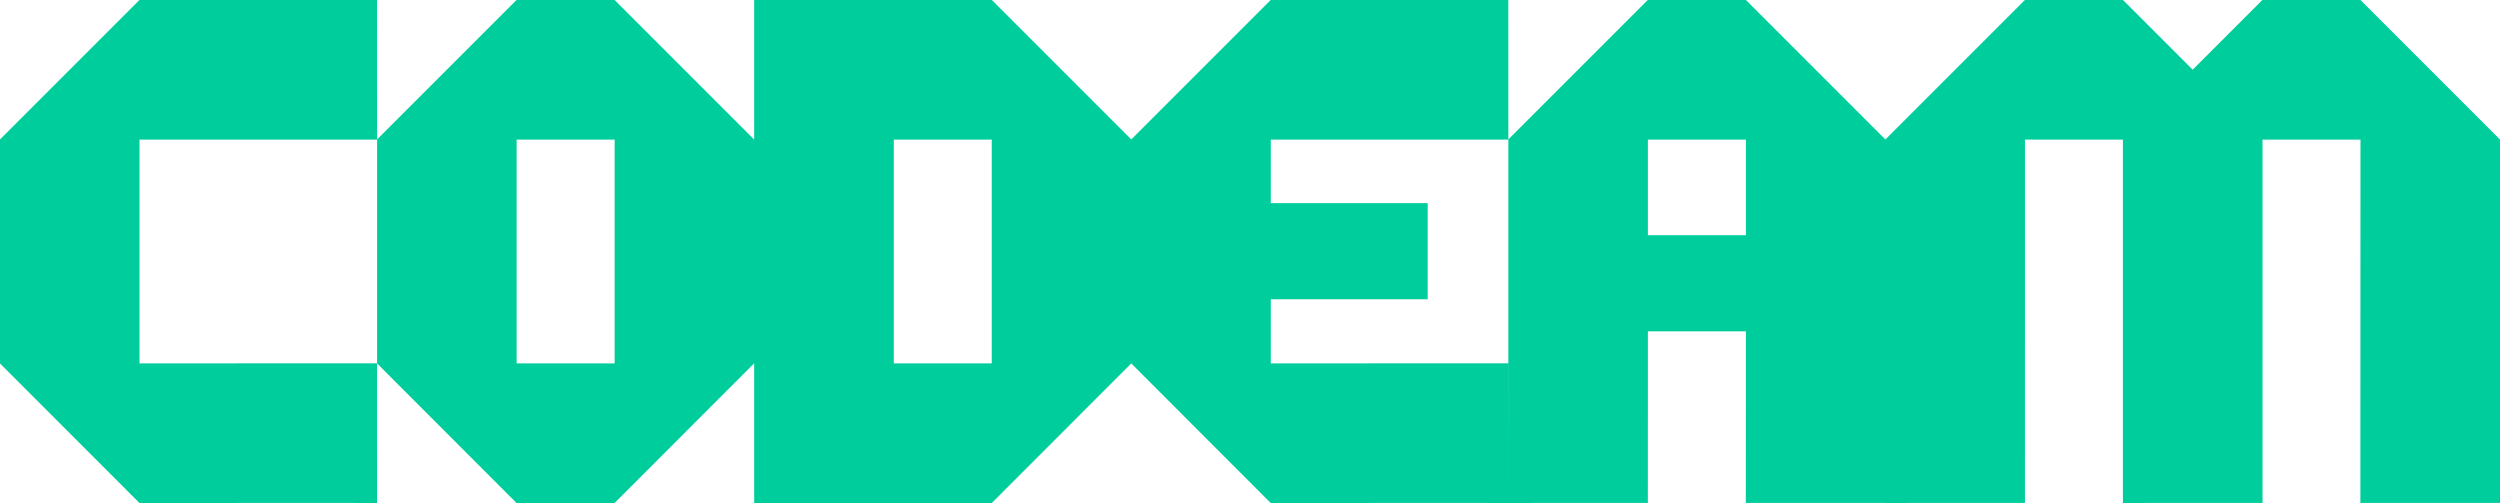 <?xml version="1.0" encoding="UTF-8"?> <svg xmlns="http://www.w3.org/2000/svg" width="4369" height="879" viewBox="0 0 4369 879" fill="none"> <path fill-rule="evenodd" clip-rule="evenodd" d="M0 243.669V635.11L243.669 879H415.11L415 878.89L659 879L658.89 635H415.17V635.078H243.83V243.923H415.17V244H659V635.11L902.669 879H1074.11L1318 634.89V879H1733.33L1977 635.11L2220.67 879H2392.11L2392 878.89L2636 879L2879.78 878.89L2879.83 579H3051.17L3051 878.89H3295V879L3538.78 878.89L3538.83 243.923H3710L3710 878.89L3710 879L3954 878.89V243.923H4125.17L4125 878.89H4369V243.89L4125.11 0H3953.67L3831.89 121.78L3710.11 0H3538.67L3295 243.669V243.89L3051.11 0H2879.67L2636 243.669L2635.89 0H2220.67L1977 243.669L1733.33 0H1318V243.89L1074.11 0H902.669L659 243.669L658.89 0H243.669L0 243.669ZM2636 879L2635.89 635H2392.17V635.078H2220.83V523H2495V355H2220.83V243.923H2392.17V244H2636V879ZM1562 243.923H1733.17V635.078H1562V243.923ZM1074.17 243.923H902.83V635.078H1074.17V243.923ZM3051.17 411H2879.83V243.923H3051.17V411Z" fill="#00CD9C"></path> </svg> 